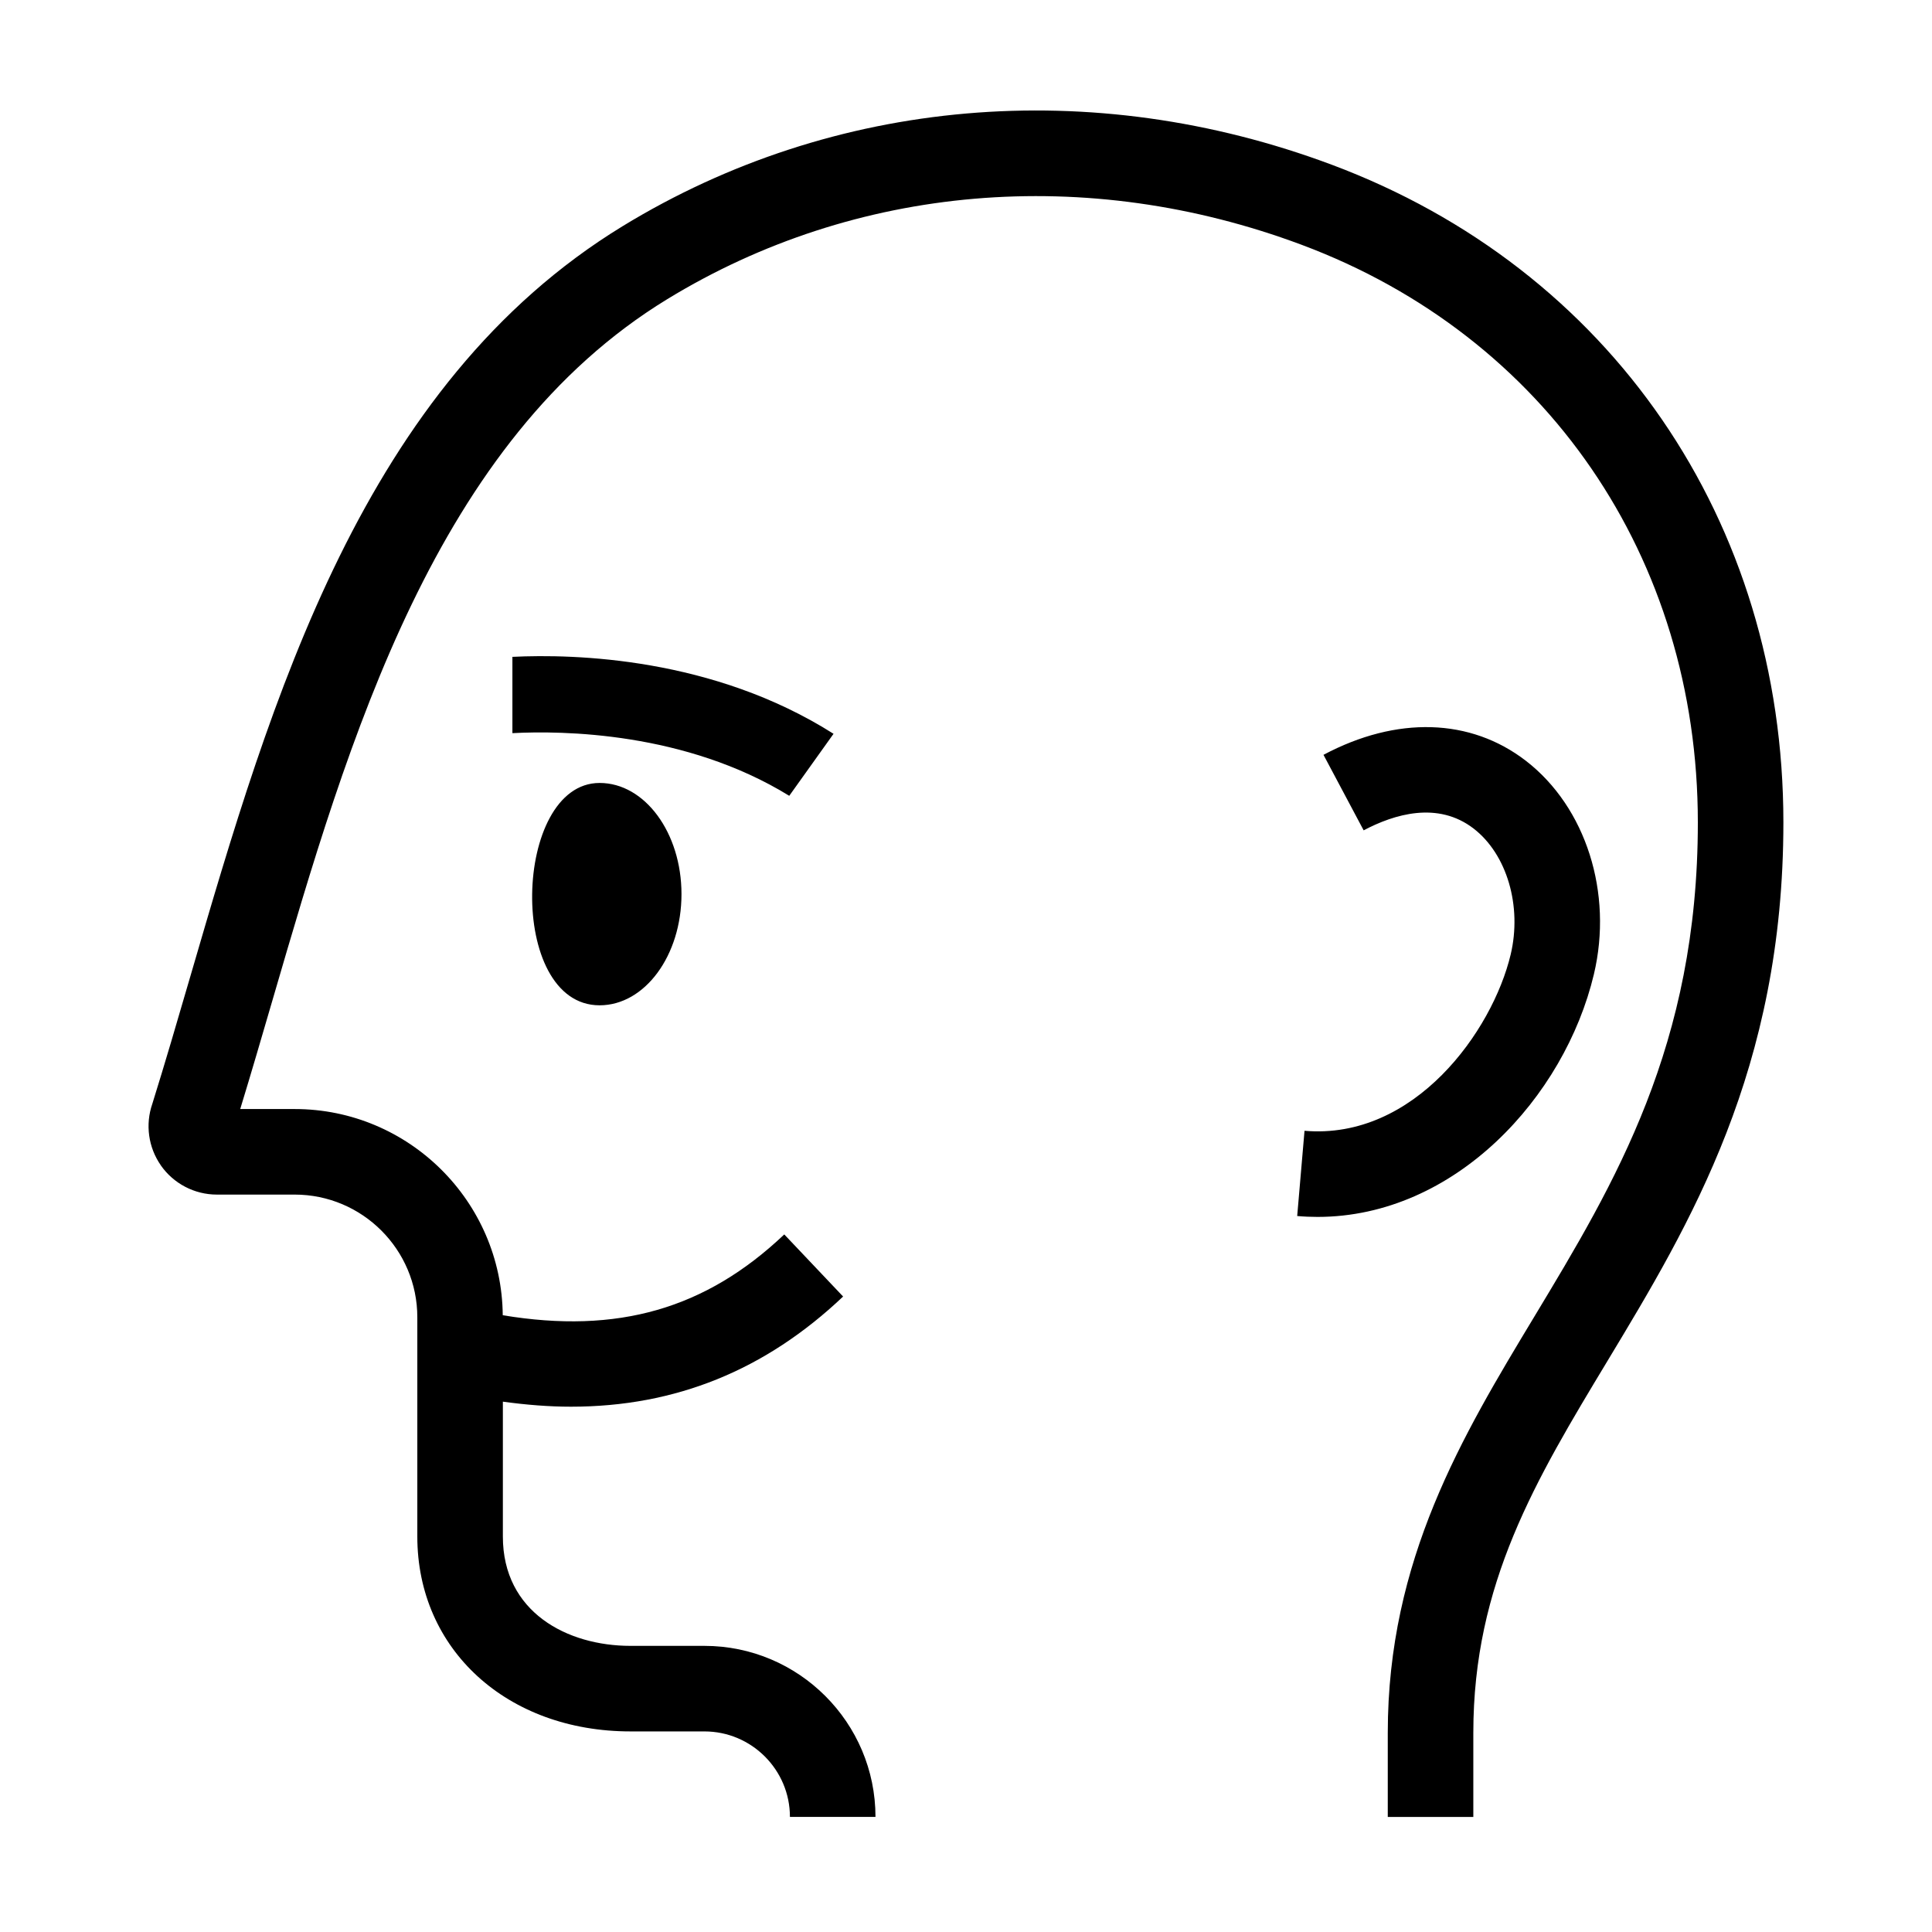 <?xml version="1.0" encoding="UTF-8"?>
<!-- Uploaded to: ICON Repo, www.iconrepo.com, Generator: ICON Repo Mixer Tools -->
<svg fill="#000000" width="800px" height="800px" version="1.1" viewBox="144 144 512 512" xmlns="http://www.w3.org/2000/svg">
 <path d="m489.71 443.67-1.941 22.586c1.82 0.164 3.613 0.238 5.402 0.238 36.367-0.004 65.484-31.77 73.223-64.289 5.129-21.555-2.102-44.285-17.996-56.566-14.691-11.34-34.238-11.934-53.66-1.602l10.645 20.012c8.051-4.269 19.633-7.812 29.156-0.461 8.82 6.816 12.852 20.535 9.805 33.367-4.844 20.316-25.508 49.211-54.633 46.715m-186.81-33.254c11.984-0.004 21.699-13.195 21.699-29.465 0-16.273-9.719-29.461-21.699-29.461-23.051 0-24.617 58.926 0 58.926m-23.109-92.344v20.219c13.152-0.695 45.816-0.367 73.367 16.605l11.738-16.434c-31.922-20.25-68.664-21.195-85.105-20.391m-93.172 134.75c-3.316-4.758-4.152-10.82-2.258-16.289 3.402-10.887 6.66-22.07 10.113-33.906 21.406-73.418 45.668-156.64 114.56-198.71 55.855-34.102 124.31-40.043 187.86-16.277 73.848 27.613 119.72 94.41 119.72 174.32 0 65.395-24.734 106.41-46.562 142.61-19.109 31.684-35.609 59.051-35.609 98.645v22.289h-22.672v-22.289c0-45.902 19.762-78.664 38.871-110.35 21.285-35.309 43.301-71.816 43.301-130.9 0-70.211-40.227-128.87-104.99-153.09-56.965-21.297-118.24-16.059-168.11 14.395-61.398 37.496-84.359 116.23-104.61 185.7-2.922 10.016-5.707 19.566-8.574 28.934h14.434c30.238 0 54.855 24.465 55.141 54.645 30.465 5.059 53.777-1.668 74.605-21.414l15.594 16.457c-20.598 19.52-44.387 29.195-72.117 29.195-5.832 0-11.863-0.484-18.051-1.336v35.75c0 20.012 16.992 28.969 33.84 28.969h19.574c24.992 0 45.332 20.332 45.332 45.328h-22.672c0-12.488-10.168-22.656-22.66-22.656h-19.574c-32.742 0-56.512-21.715-56.512-51.641v-58.125c0-17.922-14.578-32.5-32.5-32.5h-20.621c-5.922 0-11.473-2.898-14.863-7.754" fill-rule="evenodd"/>
</svg>